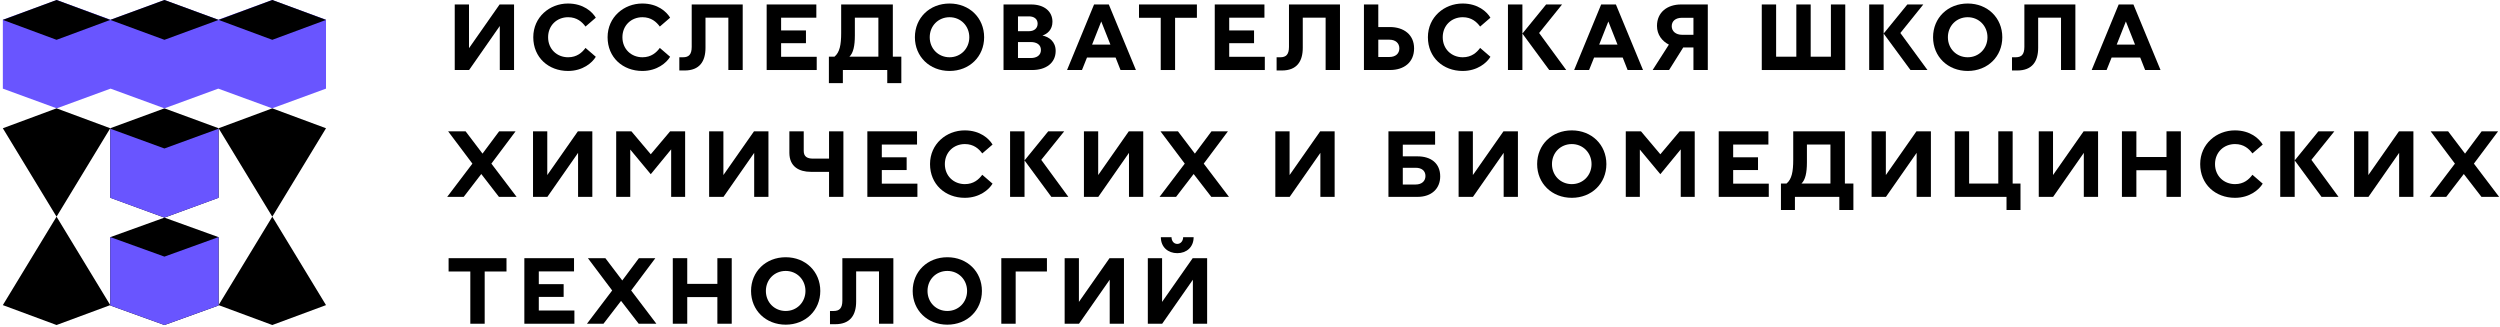 <svg width="520" height="68" viewBox="0 0 520 68" fill="none" xmlns="http://www.w3.org/2000/svg">
<path d="M97.552 0.929H94.585V14.563H97.572L103.956 5.408V14.563H106.923V0.929H103.917L97.552 10.025V0.929Z" fill="black"/>
<path d="M121.786 5.526L123.927 3.679C123.181 2.442 121.354 0.732 118.132 0.732C114.34 0.732 110.922 3.542 110.922 7.746C110.922 11.95 114.085 14.759 118.151 14.759C121.236 14.759 123.181 13.05 123.927 11.813L121.786 9.966C121.079 10.929 119.998 11.911 118.171 11.911C115.833 11.911 114.006 10.202 114.006 7.746C114.006 5.29 115.833 3.581 118.171 3.581C119.998 3.581 121.079 4.563 121.786 5.526Z" fill="black"/>
<path d="M137.243 5.526L139.385 3.679C138.638 2.442 136.811 0.732 133.589 0.732C129.797 0.732 126.379 3.542 126.379 7.746C126.379 11.95 129.542 14.759 133.609 14.759C136.693 14.759 138.638 13.05 139.385 11.813L137.243 9.966C136.536 10.929 135.455 11.911 133.628 11.911C131.29 11.911 129.463 10.202 129.463 7.746C129.463 5.29 131.29 3.581 133.628 3.581C135.455 3.581 136.536 4.563 137.243 5.526Z" fill="black"/>
<path d="M142.401 14.661C145.505 14.661 146.742 12.775 146.742 9.946V3.679H151.497V14.563H154.483V0.929H143.874V9.75C143.874 11.341 143.265 11.911 142.067 11.911H141.3V14.661H142.401Z" fill="black"/>
<path d="M159.465 14.563H169.877V11.813H162.471V8.984H167.638V6.331H162.471V3.679H169.799V0.929H159.465V14.563Z" fill="black"/>
<path d="M187.477 11.793H185.709V0.929H174.963V6.882C174.963 9.278 174.668 10.889 173.568 11.793H172.409V17.294H175.316V14.563H184.55V17.294H187.477V11.793ZM176.672 11.793C177.477 11.046 177.811 9.553 177.811 7.392V3.679H182.703V11.793H176.672Z" fill="black"/>
<path d="M197.509 11.911C195.172 11.911 193.384 10.123 193.384 7.746C193.384 5.369 195.172 3.581 197.509 3.581C199.828 3.581 201.615 5.388 201.615 7.746C201.615 10.104 199.828 11.911 197.509 11.911ZM190.299 7.746C190.299 11.773 193.364 14.759 197.509 14.759C201.635 14.759 204.7 11.773 204.7 7.746C204.7 3.719 201.635 0.732 197.509 0.732C193.364 0.732 190.299 3.719 190.299 7.746Z" fill="black"/>
<path d="M215.826 4.917C215.826 5.899 215.099 6.489 214.018 6.489H211.74V3.404H214.018C215.099 3.404 215.826 3.954 215.826 4.917ZM208.734 14.563H214.706C217.574 14.563 219.578 13.09 219.578 10.595C219.578 8.65 218.203 7.667 216.828 7.392C217.849 7.058 218.91 6.174 218.91 4.524C218.91 2.402 217.24 0.929 214.47 0.929H208.734V14.563ZM211.74 12.068V8.748H214.431C215.551 8.748 216.513 9.239 216.513 10.398C216.513 11.557 215.551 12.068 214.431 12.068H211.74Z" fill="black"/>
<path d="M221.947 14.563H225.051L226.093 11.97H232.045L233.067 14.563H236.269L230.631 0.929H227.566L221.947 14.563ZM227.154 9.278L229.059 4.465L230.965 9.278H227.154Z" fill="black"/>
<path d="M236.913 3.699H241.432V14.563H244.418V3.699H248.956V0.929H236.913V3.699Z" fill="black"/>
<path d="M252.669 14.563H263.081V11.813H255.675V8.984H260.842V6.331H255.675V3.679H263.003V0.929H252.669V14.563Z" fill="black"/>
<path d="M266.634 14.661C269.738 14.661 270.976 12.775 270.976 9.946V3.679H275.73V14.563H278.716V0.929H268.108V9.75C268.108 11.341 267.499 11.911 266.3 11.911H265.534V14.661H266.634Z" fill="black"/>
<path d="M283.699 14.563H289.121C292.029 14.563 294.131 12.972 294.131 10.064C294.131 7.216 291.989 5.624 289.101 5.624H286.685V0.929H283.699V14.563ZM286.685 11.852V8.257H289.003C290.28 8.257 291.066 8.984 291.066 10.064C291.066 11.145 290.28 11.852 289.003 11.852H286.685Z" fill="black"/>
<path d="M307.868 5.526L310.009 3.679C309.263 2.442 307.436 0.732 304.214 0.732C300.422 0.732 297.004 3.542 297.004 7.746C297.004 11.95 300.167 14.759 304.233 14.759C307.318 14.759 309.263 13.05 310.009 11.813L307.868 9.966C307.161 10.929 306.08 11.911 304.253 11.911C301.915 11.911 300.088 10.202 300.088 7.746C300.088 5.29 301.915 3.581 304.253 3.581C306.08 3.581 307.161 4.563 307.868 5.526Z" fill="black"/>
<path d="M316.66 14.563V0.929H313.654V14.563H316.66ZM316.66 6.98L322.239 14.563H325.775L320.137 6.862L324.911 0.929H321.591L316.66 6.98Z" fill="black"/>
<path d="M327.424 14.563H330.528L331.569 11.97H337.522L338.544 14.563H341.746L336.107 0.929H333.043L327.424 14.563ZM332.63 9.278L334.536 4.465L336.441 9.278H332.63Z" fill="black"/>
<path d="M343.749 14.563H347.168L350.114 9.868H352.236V14.563H355.222V0.929H349.663C346.794 0.929 344.653 2.559 344.653 5.388C344.653 7.196 345.694 8.551 347.128 9.278L343.749 14.563ZM347.718 5.447C347.718 4.387 348.523 3.699 349.839 3.699H352.236V7.235H349.859C348.582 7.235 347.718 6.508 347.718 5.447Z" fill="black"/>
<path d="M366.447 14.563H383.814V0.929H380.828V11.793H376.623V0.929H373.637V11.793H369.433V0.929H366.447V14.563Z" fill="black"/>
<path d="M391.797 14.563V0.929H388.792V14.563H391.797ZM391.797 6.98L397.377 14.563H400.913L395.275 6.862L400.049 0.929H396.728L391.797 6.98Z" fill="black"/>
<path d="M409.288 11.911C406.95 11.911 405.162 10.123 405.162 7.746C405.162 5.369 406.95 3.581 409.288 3.581C411.606 3.581 413.394 5.388 413.394 7.746C413.394 10.104 411.606 11.911 409.288 11.911ZM402.078 7.746C402.078 11.773 405.142 14.759 409.288 14.759C413.413 14.759 416.478 11.773 416.478 7.746C416.478 3.719 413.413 0.732 409.288 0.732C405.142 0.732 402.078 3.719 402.078 7.746Z" fill="black"/>
<path d="M419.595 14.661C422.699 14.661 423.937 12.775 423.937 9.946V3.679H428.691V14.563H431.678V0.929H421.069V9.75C421.069 11.341 420.46 11.911 419.261 11.911H418.495V14.661H419.595Z" fill="black"/>
<path d="M435.069 14.563H438.173L439.214 11.97H445.167L446.188 14.563H449.39L443.752 0.929H440.687L435.069 14.563ZM440.275 9.278L442.18 4.465L444.086 9.278H440.275Z" fill="black"/>
<path d="M96.845 27.315H93.21L98.259 34.034L93.014 40.949H96.452L100.106 36.195L103.78 40.949H107.453L102.208 34.034L107.237 27.315H103.819L100.361 31.952L96.845 27.315Z" fill="black"/>
<path d="M113.834 27.315H110.868V40.949H113.854L120.239 31.794V40.949H123.205V27.315H120.199L113.834 36.411V27.315Z" fill="black"/>
<path d="M128.167 40.949H131.094V31.107L135.357 36.234L139.601 31.067V40.949H142.508V27.315H139.384L135.357 32.089L131.33 27.315H128.167V40.949Z" fill="black"/>
<path d="M150.466 27.315H147.499V40.949H150.486L156.87 31.794V40.949H159.837V27.315H156.831L150.466 36.411V27.315Z" fill="black"/>
<path d="M172.441 27.315V32.993H169.101C167.942 32.993 167.176 32.6 167.176 31.401V27.315H164.189V31.775C164.189 34.663 166.213 35.743 168.649 35.743H172.441V40.949H175.427V27.315H172.441Z" fill="black"/>
<path d="M180.409 40.949H190.821V38.199H183.415V35.37H188.582V32.718H183.415V30.066H190.743V27.315H180.409V40.949Z" fill="black"/>
<path d="M204.31 31.912L206.451 30.066C205.705 28.828 203.878 27.119 200.656 27.119C196.864 27.119 193.446 29.928 193.446 34.132C193.446 38.337 196.609 41.146 200.675 41.146C203.76 41.146 205.705 39.437 206.451 38.199L204.31 36.352C203.603 37.315 202.522 38.297 200.695 38.297C198.357 38.297 196.53 36.588 196.53 34.132C196.53 31.677 198.357 29.967 200.695 29.967C202.522 29.967 203.603 30.95 204.31 31.912Z" fill="black"/>
<path d="M213.102 40.949V27.315H210.096V40.949H213.102ZM213.102 33.366L218.681 40.949H222.217L216.579 33.248L221.353 27.315H218.033L213.102 33.366Z" fill="black"/>
<path d="M228.424 27.315H225.457V40.949H228.443L234.828 31.794V40.949H237.795V27.315H234.789L228.424 36.411V27.315Z" fill="black"/>
<path d="M245.016 27.315H241.381L246.43 34.034L241.185 40.949H244.623L248.277 36.195L251.951 40.949H255.624L250.379 34.034L255.408 27.315H251.99L248.532 31.952L245.016 27.315Z" fill="black"/>
<path d="M268.234 27.315H265.268V40.949H268.254L274.639 31.794V40.949H277.605V27.315H274.599L268.234 36.411V27.315Z" fill="black"/>
<path d="M294.847 32.521H291.782V30.085H298.501V27.315H288.796V40.949H294.847C297.794 40.949 299.562 39.201 299.562 36.686C299.562 33.975 297.656 32.521 294.847 32.521ZM291.782 38.376V34.898H294.474C295.711 34.898 296.497 35.527 296.497 36.608C296.497 37.669 295.711 38.376 294.474 38.376H291.782Z" fill="black"/>
<path d="M306.356 27.315H303.39V40.949H306.376L312.761 31.794V40.949H315.727V27.315H312.722L306.356 36.411V27.315Z" fill="black"/>
<path d="M326.936 38.297C324.598 38.297 322.811 36.509 322.811 34.132C322.811 31.755 324.598 29.967 326.936 29.967C329.254 29.967 331.042 31.775 331.042 34.132C331.042 36.49 329.254 38.297 326.936 38.297ZM319.726 34.132C319.726 38.16 322.791 41.146 326.936 41.146C331.062 41.146 334.127 38.16 334.127 34.132C334.127 30.105 331.062 27.119 326.936 27.119C322.791 27.119 319.726 30.105 319.726 34.132Z" fill="black"/>
<path d="M338.161 40.949H341.088V31.107L345.351 36.234L349.594 31.067V40.949H352.502V27.315H349.378L345.351 32.089L341.324 27.315H338.161V40.949Z" fill="black"/>
<path d="M357.493 40.949H367.906V38.199H360.499V35.37H365.666V32.718H360.499V30.066H367.827V27.315H357.493V40.949Z" fill="black"/>
<path d="M385.505 38.179H383.737V27.315H372.991V33.268C372.991 35.665 372.696 37.276 371.596 38.179H370.437V43.68H373.345V40.949H382.578V43.68H385.505V38.179ZM374.7 38.179C375.506 37.433 375.84 35.94 375.84 33.779V30.066H380.731V38.179H374.7Z" fill="black"/>
<path d="M392.257 27.315H389.29V40.949H392.277L398.661 31.794V40.949H401.628V27.315H398.622L392.257 36.411V27.315Z" fill="black"/>
<path d="M420.263 38.179H418.632V27.315H415.646V38.179H409.576V27.315H406.589V40.949H417.355V43.68H420.263V38.179Z" fill="black"/>
<path d="M427.028 27.315H424.061V40.949H427.047L433.432 31.794V40.949H436.399V27.315H433.393L427.028 36.411V27.315Z" fill="black"/>
<path d="M450.633 27.315V32.659H444.366V27.315H441.36V40.949H444.366V35.409H450.633V40.949H453.619V27.315H450.633Z" fill="black"/>
<path d="M468.503 31.912L470.645 30.066C469.898 28.828 468.071 27.119 464.849 27.119C461.058 27.119 457.639 29.928 457.639 34.132C457.639 38.337 460.802 41.146 464.869 41.146C467.953 41.146 469.898 39.437 470.645 38.199L468.503 36.352C467.796 37.315 466.716 38.297 464.888 38.297C462.551 38.297 460.724 36.588 460.724 34.132C460.724 31.677 462.551 29.967 464.888 29.967C466.716 29.967 467.796 30.95 468.503 31.912Z" fill="black"/>
<path d="M477.295 40.949V27.315H474.289V40.949H477.295ZM477.295 33.366L482.874 40.949H486.411L480.772 33.248L485.546 27.315H482.226L477.295 33.366Z" fill="black"/>
<path d="M492.617 27.315H489.651V40.949H492.637L499.022 31.794V40.949H501.988V27.315H498.982L492.617 36.411V27.315Z" fill="black"/>
<path d="M509.209 27.315H505.575L510.623 34.034L505.378 40.949H508.816L512.47 36.195L516.144 40.949H519.818L514.572 34.034L519.602 27.315H516.183L512.726 31.952L509.209 27.315Z" fill="black"/>
<path d="M93.308 56.471H97.827V67.336H100.813V56.471H105.351V53.701H93.308V56.471Z" fill="black"/>
<path d="M109.064 67.336H119.476V64.585H112.07V61.756H117.237V59.104H112.07V56.452H119.398V53.701H109.064V67.336Z" fill="black"/>
<path d="M125.917 53.701H122.283L127.332 60.42L122.086 67.336H125.524L129.179 62.581L132.852 67.336H136.526L131.281 60.42L136.31 53.701H132.892L129.434 58.338L125.917 53.701Z" fill="black"/>
<path d="M149.213 53.701V59.045H142.946V53.701H139.94V67.336H142.946V61.795H149.213V67.336H152.199V53.701H149.213Z" fill="black"/>
<path d="M163.429 64.683C161.091 64.683 159.304 62.896 159.304 60.519C159.304 58.141 161.091 56.354 163.429 56.354C165.747 56.354 167.535 58.161 167.535 60.519C167.535 62.876 165.747 64.683 163.429 64.683ZM156.219 60.519C156.219 64.546 159.284 67.532 163.429 67.532C167.555 67.532 170.62 64.546 170.62 60.519C170.62 56.491 167.555 53.505 163.429 53.505C159.284 53.505 156.219 56.491 156.219 60.519Z" fill="black"/>
<path d="M173.737 67.434C176.841 67.434 178.079 65.548 178.079 62.719V56.452H182.833V67.336H185.819V53.701H175.211V62.522C175.211 64.114 174.602 64.683 173.403 64.683H172.637V67.434H173.737Z" fill="black"/>
<path d="M197.049 64.683C194.711 64.683 192.923 62.896 192.923 60.519C192.923 58.141 194.711 56.354 197.049 56.354C199.367 56.354 201.155 58.161 201.155 60.519C201.155 62.876 199.367 64.683 197.049 64.683ZM189.839 60.519C189.839 64.546 192.904 67.532 197.049 67.532C201.175 67.532 204.239 64.546 204.239 60.519C204.239 56.491 201.175 53.505 197.049 53.505C192.904 53.505 189.839 56.491 189.839 60.519Z" fill="black"/>
<path d="M217.762 53.701H208.273V67.336H211.259V56.471H217.762V53.701Z" fill="black"/>
<path d="M224.414 53.701H221.447V67.336H224.434L230.819 58.181V67.336H233.785V53.701H230.779L224.414 62.797V53.701Z" fill="black"/>
<path d="M241.713 53.701H238.747V67.336H241.733L248.118 58.181V67.336H251.084V53.701H248.078L241.713 62.797V53.701ZM241.458 49.34C241.458 51.403 242.951 52.66 244.876 52.66C246.801 52.66 248.275 51.403 248.275 49.34H246.094C246.094 50.087 245.603 50.735 244.876 50.735C244.13 50.735 243.678 50.087 243.678 49.34H241.458Z" fill="black"/>
<path d="M45.468 26.672L34.202 22.535L22.934 26.672L22.935 41.128L34.202 45.263L45.468 41.128V26.672Z" fill="black"/>
<path d="M67.808 4.102L67.81 4.101L56.607 0L45.404 4.101L34.2 0L22.994 4.102L11.794 0L0.591 4.101V18.434L11.794 22.535L22.998 18.434L34.2 22.535L45.404 18.434L56.607 22.535L67.81 18.434V4.101L67.808 4.102Z" fill="#6955FF"/>
<path d="M22.933 4.141L11.762 8.282L0.591 4.141L11.762 0L22.933 4.141Z" fill="black"/>
<path d="M45.468 4.141L34.202 8.282L22.934 4.141L34.202 0L45.468 4.141Z" fill="black"/>
<path d="M67.809 4.141L56.637 8.282L45.467 4.141L56.637 0L67.809 4.141Z" fill="black"/>
<path d="M67.809 26.676L56.637 45.07L45.467 26.676L56.637 22.535L67.809 26.676Z" fill="black"/>
<path d="M22.933 26.676L11.761 45.07L0.591 26.676L11.761 22.535L22.933 26.676Z" fill="black"/>
<path d="M45.467 63.463L56.639 45.069L67.81 63.463L56.639 67.603L45.467 63.463Z" fill="black"/>
<path d="M0.591 63.463L11.763 45.069L22.934 63.463L11.763 67.603L0.591 63.463Z" fill="black"/>
<path d="M45.466 26.771L34.2 30.885L22.934 26.771V41.147L34.201 45.262L45.468 41.147L45.466 26.771Z" fill="#6955FF"/>
<path d="M45.468 49.329L34.202 45.264L22.934 49.329L22.935 63.54L34.202 67.606L45.468 63.54V49.329Z" fill="black"/>
<path d="M45.466 49.307L34.2 53.377L22.934 49.307V63.533L34.201 67.604L45.468 63.533L45.466 49.307Z" fill="#6955FF"/>
</svg>
